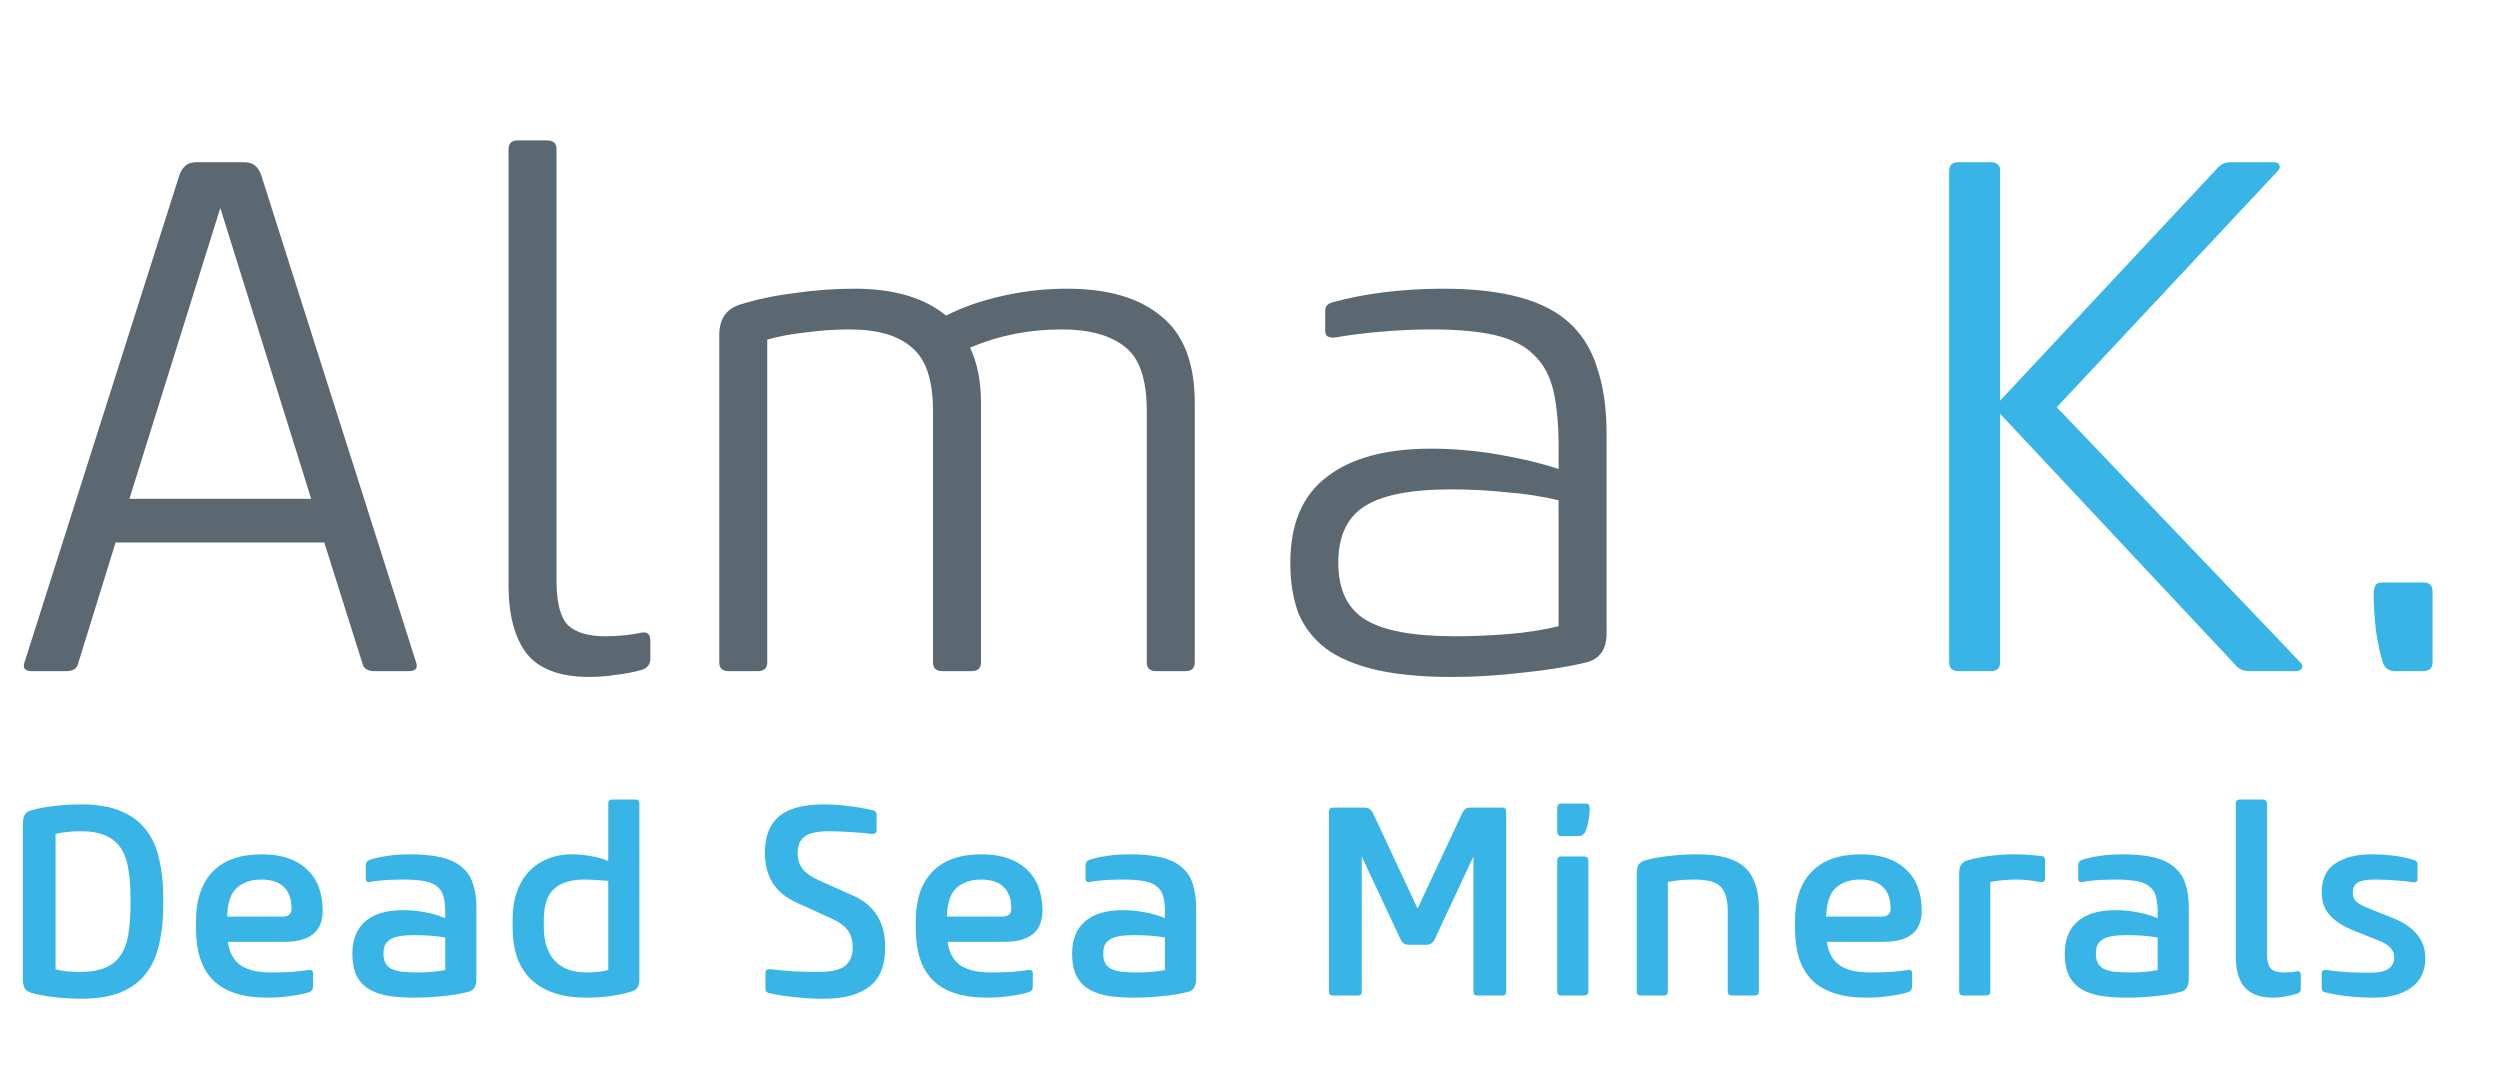 <?xml version="1.0" encoding="UTF-8"?> <svg xmlns="http://www.w3.org/2000/svg" width="447" height="195" viewBox="0 0 447 195" fill="none"><path d="M43.55 29C44.503 29 45.197 29.217 45.63 29.65C46.063 29.997 46.41 30.517 46.67 31.21L74.36 118.31C74.793 119.437 74.36 120 73.06 120H66.95C65.823 120 65.13 119.61 64.87 118.83L57.98 96.99H20.67L13.91 118.83C13.65 119.61 12.957 120 11.83 120H5.72C4.42 120 3.987 119.437 4.42 118.31L32.11 31.21C32.37 30.517 32.717 29.997 33.15 29.65C33.583 29.217 34.277 29 35.23 29H43.55ZM23.14 89.19H55.64L39.39 37.19L23.14 89.19ZM114.848 119.74C113.375 120.173 111.815 120.477 110.168 120.65C108.608 120.91 107.005 121.04 105.358 121.04C100.158 121.04 96.431 119.653 94.178 116.88C92.011 114.02 90.928 109.947 90.928 104.66V26.66C90.928 25.62 91.491 25.1 92.618 25.1H97.818C98.945 25.1 99.508 25.62 99.508 26.66V103.88C99.508 107.78 100.201 110.423 101.588 111.81C102.975 113.11 105.185 113.76 108.218 113.76C110.558 113.76 112.725 113.543 114.718 113.11C115.758 112.937 116.278 113.413 116.278 114.54V117.79C116.278 118.743 115.801 119.393 114.848 119.74ZM152.783 51.62C159.803 51.62 165.263 53.223 169.163 56.43C172.023 54.957 175.359 53.787 179.173 52.92C182.986 52.053 186.843 51.62 190.743 51.62C198.109 51.62 203.743 53.267 207.643 56.56C211.629 59.767 213.623 64.923 213.623 72.03V118.44C213.623 119.48 213.059 120 211.933 120H206.733C205.606 120 205.043 119.48 205.043 118.44V73.46C205.043 67.827 203.743 64.013 201.143 62.02C198.543 59.94 194.773 58.9 189.833 58.9C184.026 58.9 178.566 59.983 173.453 62.15C174.753 64.923 175.403 68.217 175.403 72.03V118.44C175.403 119.48 174.839 120 173.713 120H168.513C167.386 120 166.823 119.48 166.823 118.44V73.46C166.823 68 165.566 64.23 163.053 62.15C160.626 59.983 156.899 58.9 151.873 58.9C149.359 58.9 146.803 59.073 144.203 59.42C141.689 59.68 139.349 60.113 137.183 60.72V118.44C137.183 119.48 136.619 120 135.493 120H130.293C129.166 120 128.603 119.48 128.603 118.44V59.94C128.603 57.08 129.816 55.26 132.243 54.48C135.276 53.527 138.569 52.833 142.123 52.4C145.676 51.88 149.229 51.62 152.783 51.62ZM283.618 118.44C280.412 119.22 276.642 119.827 272.308 120.26C267.975 120.78 263.728 121.04 259.568 121.04C254.195 121.04 249.645 120.607 245.918 119.74C242.278 118.873 239.332 117.617 237.078 115.97C234.825 114.237 233.178 112.113 232.138 109.6C231.185 107 230.708 104.01 230.708 100.63C230.708 93.697 232.875 88.583 237.208 85.29C241.542 81.91 247.782 80.22 255.928 80.22C257.835 80.22 259.785 80.307 261.778 80.48C263.858 80.653 265.895 80.913 267.888 81.26C269.882 81.607 271.788 81.997 273.608 82.43C275.428 82.863 277.118 83.34 278.678 83.86V79.96C278.678 75.973 278.375 72.637 277.768 69.95C277.162 67.263 275.992 65.097 274.258 63.45C272.612 61.803 270.315 60.633 267.368 59.94C264.422 59.247 260.608 58.9 255.928 58.9C253.068 58.9 250.122 59.03 247.088 59.29C244.055 59.55 241.282 59.897 238.768 60.33C238.335 60.417 237.902 60.373 237.468 60.2C237.122 60.027 236.948 59.68 236.948 59.16V55.52C236.948 54.827 237.338 54.35 238.118 54.09C240.892 53.31 243.968 52.703 247.348 52.27C250.815 51.837 254.368 51.62 258.008 51.62C263.468 51.62 268.062 52.14 271.788 53.18C275.602 54.22 278.635 55.823 280.888 57.99C283.142 60.157 284.745 62.887 285.698 66.18C286.738 69.387 287.258 73.2 287.258 77.62V113.24C287.258 116.1 286.045 117.833 283.618 118.44ZM260.088 113.76C263.295 113.76 266.502 113.63 269.708 113.37C272.915 113.11 275.948 112.633 278.808 111.94H278.678V89.45C275.818 88.757 272.742 88.28 269.448 88.02C266.155 87.673 262.818 87.5 259.438 87.5C252.158 87.5 246.958 88.54 243.838 90.62C240.805 92.613 239.288 95.95 239.288 100.63C239.288 105.397 240.892 108.777 244.098 110.77C247.305 112.763 252.635 113.76 260.088 113.76Z" fill="#5B6872"></path><path d="M406.496 29C407.102 29 407.449 29.173 407.536 29.52C407.709 29.867 407.622 30.213 407.276 30.56L367.756 72.81L411.306 118.44C411.652 118.787 411.739 119.133 411.566 119.48C411.392 119.827 411.002 120 410.396 120H402.336C401.296 120 400.516 119.74 399.996 119.22L357.616 73.98V118.44C357.616 119.48 357.052 120 355.926 120H350.206C349.079 120 348.516 119.48 348.516 118.44V30.56C348.516 29.52 349.079 29 350.206 29H355.926C357.052 29 357.616 29.52 357.616 30.56V71.64L396.616 29.91C396.962 29.563 397.266 29.347 397.526 29.26C397.872 29.087 398.392 29 399.086 29H406.496ZM424.409 106.22C424.409 105.7 424.496 105.223 424.669 104.79C424.843 104.357 425.319 104.14 426.099 104.14H433.249C434.376 104.14 434.939 104.66 434.939 105.7V118.44C434.939 119.48 434.333 120 433.119 120H428.309C427.183 120 426.446 119.523 426.099 118.57C425.579 117.01 425.146 115.017 424.799 112.59C424.539 110.163 424.409 108.04 424.409 106.22Z" fill="#38B5E6"></path><path d="M4.08 147.376C4.08 146.64 4.192 146.08 4.416 145.696C4.64 145.312 5.04 145.04 5.616 144.88C6.832 144.528 8.192 144.272 9.696 144.112C11.232 143.92 12.848 143.824 14.544 143.824C17.36 143.824 19.712 144.224 21.6 145.024C23.488 145.792 24.992 146.912 26.112 148.384C27.232 149.824 28.016 151.568 28.464 153.616C28.944 155.664 29.184 157.936 29.184 160.432V161.968C29.184 164.464 28.944 166.736 28.464 168.784C28.016 170.832 27.232 172.592 26.112 174.064C24.992 175.504 23.488 176.624 21.6 177.424C19.712 178.192 17.36 178.576 14.544 178.576C12.848 178.576 11.232 178.48 9.696 178.288C8.192 178.128 6.832 177.872 5.616 177.52C5.04 177.36 4.64 177.088 4.416 176.704C4.192 176.32 4.08 175.76 4.08 175.024V147.376ZM9.936 173.296C10.544 173.456 11.216 173.584 11.952 173.68C12.72 173.744 13.52 173.776 14.352 173.776C16.208 173.776 17.712 173.52 18.864 173.008C20.048 172.496 20.96 171.744 21.6 170.752C22.272 169.76 22.72 168.528 22.944 167.056C23.2 165.552 23.328 163.824 23.328 161.872V160.576C23.328 158.624 23.2 156.896 22.944 155.392C22.72 153.888 22.272 152.64 21.6 151.648C20.96 150.656 20.048 149.904 18.864 149.392C17.712 148.88 16.208 148.624 14.352 148.624C13.52 148.624 12.72 148.672 11.952 148.768C11.216 148.832 10.544 148.944 9.936 149.104V173.296ZM48.77 173.872C49.954 173.872 51.106 173.84 52.226 173.776C53.346 173.68 54.322 173.568 55.154 173.44C55.698 173.344 55.97 173.536 55.97 174.016V176.416C55.97 176.928 55.714 177.264 55.202 177.424C54.274 177.712 53.154 177.936 51.842 178.096C50.562 178.288 49.25 178.384 47.906 178.384C45.602 178.384 43.634 178.112 42.002 177.568C40.37 177.024 39.042 176.224 38.018 175.168C36.994 174.112 36.242 172.816 35.762 171.28C35.282 169.744 35.042 167.968 35.042 165.952V164.704C35.042 160.864 36.034 157.92 38.018 155.872C40.002 153.792 42.93 152.752 46.802 152.752C48.626 152.752 50.21 152.992 51.554 153.472C52.93 153.952 54.066 154.64 54.962 155.536C55.89 156.4 56.578 157.456 57.026 158.704C57.474 159.952 57.698 161.328 57.698 162.832C57.698 166.544 55.426 168.4 50.882 168.4H40.754C40.882 169.424 41.154 170.288 41.57 170.992C41.986 171.696 42.53 172.272 43.202 172.72C43.906 173.136 44.722 173.44 45.65 173.632C46.578 173.792 47.618 173.872 48.77 173.872ZM50.498 163.888C51.586 163.888 52.13 163.408 52.13 162.448C52.13 160.784 51.682 159.504 50.786 158.608C49.89 157.712 48.53 157.264 46.706 157.264C44.914 157.264 43.458 157.76 42.338 158.752C41.25 159.744 40.674 161.456 40.61 163.888H50.498ZM74.859 173.872C75.627 173.872 76.411 173.84 77.211 173.776C78.043 173.712 78.843 173.6 79.611 173.44V167.632C78.075 167.344 76.219 167.2 74.043 167.2C72.987 167.2 72.107 167.264 71.403 167.392C70.699 167.52 70.139 167.728 69.723 168.016C69.307 168.272 69.003 168.608 68.811 169.024C68.651 169.44 68.571 169.952 68.571 170.56C68.571 171.168 68.667 171.68 68.859 172.096C69.051 172.512 69.371 172.864 69.819 173.152C70.299 173.408 70.939 173.6 71.739 173.728C72.571 173.824 73.611 173.872 74.859 173.872ZM73.275 152.752C75.483 152.752 77.339 152.928 78.843 153.28C80.379 153.632 81.611 154.208 82.539 155.008C83.499 155.776 84.171 156.768 84.555 157.984C84.971 159.2 85.179 160.672 85.179 162.4V175.024C85.179 176.336 84.715 177.104 83.787 177.328C82.507 177.68 80.987 177.936 79.227 178.096C77.467 178.288 75.739 178.384 74.043 178.384C71.995 178.384 70.267 178.24 68.859 177.952C67.451 177.632 66.315 177.152 65.451 176.512C64.587 175.84 63.963 175.024 63.579 174.064C63.195 173.072 63.003 171.904 63.003 170.56C63.003 167.968 63.787 166.016 65.355 164.704C66.923 163.392 69.131 162.736 71.979 162.736C73.387 162.736 74.747 162.864 76.059 163.12C77.403 163.376 78.587 163.728 79.611 164.176V163.168C79.611 162.048 79.515 161.12 79.323 160.384C79.131 159.616 78.763 159.008 78.219 158.56C77.675 158.08 76.907 157.744 75.915 157.552C74.955 157.36 73.691 157.264 72.123 157.264C71.035 157.264 69.963 157.296 68.907 157.36C67.851 157.424 66.955 157.536 66.219 157.696C65.675 157.792 65.403 157.6 65.403 157.12V154.72C65.403 154.208 65.659 153.872 66.171 153.712C66.907 153.456 67.915 153.232 69.195 153.04C70.475 152.848 71.835 152.752 73.275 152.752ZM102.225 152.752C103.409 152.752 104.577 152.864 105.729 153.088C106.913 153.28 107.921 153.568 108.753 153.952V143.68C108.753 143.2 108.993 142.96 109.473 142.96H113.649C114.097 142.96 114.321 143.2 114.321 143.68V175.024C114.321 175.696 114.209 176.208 113.985 176.56C113.761 176.88 113.409 177.12 112.929 177.28C111.809 177.632 110.545 177.904 109.137 178.096C107.729 178.288 106.305 178.384 104.865 178.384C102.529 178.384 100.529 178.08 98.865 177.472C97.201 176.864 95.825 176.016 94.737 174.928C93.681 173.808 92.897 172.496 92.385 170.992C91.905 169.488 91.665 167.84 91.665 166.048V164.176C91.665 162.48 91.905 160.944 92.385 159.568C92.865 158.16 93.553 156.96 94.449 155.968C95.377 154.944 96.497 154.16 97.809 153.616C99.121 153.04 100.593 152.752 102.225 152.752ZM108.753 157.504C108.177 157.44 107.505 157.392 106.737 157.36C105.969 157.296 105.217 157.264 104.481 157.264C102.081 157.264 100.273 157.824 99.057 158.944C97.841 160.064 97.233 161.92 97.233 164.512V165.712C97.233 168.304 97.873 170.32 99.153 171.76C100.465 173.168 102.385 173.872 104.913 173.872C106.353 173.872 107.633 173.728 108.753 173.44V157.504ZM147.134 178.576C145.47 178.576 143.79 178.48 142.094 178.288C140.43 178.128 138.91 177.888 137.534 177.568C137.086 177.472 136.862 177.232 136.862 176.848V173.968C136.862 173.488 137.134 173.264 137.678 173.296C139.118 173.456 140.574 173.584 142.046 173.68C143.518 173.744 145.006 173.776 146.51 173.776C148.622 173.776 150.142 173.424 151.07 172.72C151.998 171.984 152.462 170.88 152.462 169.408C152.462 168.192 152.19 167.2 151.646 166.432C151.102 165.632 150.174 164.928 148.862 164.32L142.334 161.344C140.414 160.448 139.006 159.264 138.11 157.792C137.214 156.32 136.766 154.544 136.766 152.464C136.766 149.584 137.598 147.424 139.262 145.984C140.958 144.544 143.646 143.824 147.326 143.824C148.67 143.824 150.126 143.92 151.694 144.112C153.294 144.304 154.75 144.56 156.062 144.88C156.51 144.976 156.734 145.216 156.734 145.6V148.432C156.734 148.912 156.462 149.136 155.918 149.104C154.702 148.944 153.406 148.832 152.03 148.768C150.686 148.672 149.406 148.624 148.19 148.624C146.238 148.624 144.814 148.928 143.918 149.536C143.054 150.144 142.622 151.168 142.622 152.608C142.622 153.664 142.91 154.576 143.486 155.344C144.062 156.08 144.974 156.736 146.222 157.312L152.654 160.192C156.398 161.888 158.27 164.944 158.27 169.36C158.27 170.8 158.078 172.096 157.694 173.248C157.31 174.368 156.67 175.328 155.774 176.128C154.91 176.896 153.758 177.504 152.318 177.952C150.91 178.368 149.182 178.576 147.134 178.576ZM177.46 173.872C178.644 173.872 179.796 173.84 180.916 173.776C182.036 173.68 183.012 173.568 183.844 173.44C184.388 173.344 184.66 173.536 184.66 174.016V176.416C184.66 176.928 184.404 177.264 183.892 177.424C182.964 177.712 181.844 177.936 180.532 178.096C179.252 178.288 177.94 178.384 176.596 178.384C174.292 178.384 172.324 178.112 170.692 177.568C169.06 177.024 167.732 176.224 166.708 175.168C165.684 174.112 164.932 172.816 164.452 171.28C163.972 169.744 163.732 167.968 163.732 165.952V164.704C163.732 160.864 164.724 157.92 166.708 155.872C168.692 153.792 171.62 152.752 175.492 152.752C177.316 152.752 178.9 152.992 180.244 153.472C181.62 153.952 182.756 154.64 183.652 155.536C184.58 156.4 185.268 157.456 185.716 158.704C186.164 159.952 186.388 161.328 186.388 162.832C186.388 166.544 184.116 168.4 179.572 168.4H169.444C169.572 169.424 169.844 170.288 170.26 170.992C170.676 171.696 171.22 172.272 171.892 172.72C172.596 173.136 173.412 173.44 174.34 173.632C175.268 173.792 176.308 173.872 177.46 173.872ZM179.188 163.888C180.276 163.888 180.82 163.408 180.82 162.448C180.82 160.784 180.372 159.504 179.476 158.608C178.58 157.712 177.22 157.264 175.396 157.264C173.604 157.264 172.148 157.76 171.028 158.752C169.94 159.744 169.364 161.456 169.3 163.888H179.188ZM203.55 173.872C204.318 173.872 205.102 173.84 205.902 173.776C206.734 173.712 207.534 173.6 208.302 173.44V167.632C206.766 167.344 204.91 167.2 202.734 167.2C201.678 167.2 200.798 167.264 200.094 167.392C199.39 167.52 198.83 167.728 198.414 168.016C197.998 168.272 197.694 168.608 197.502 169.024C197.342 169.44 197.262 169.952 197.262 170.56C197.262 171.168 197.358 171.68 197.55 172.096C197.742 172.512 198.062 172.864 198.51 173.152C198.99 173.408 199.63 173.6 200.43 173.728C201.262 173.824 202.302 173.872 203.55 173.872ZM201.966 152.752C204.174 152.752 206.03 152.928 207.534 153.28C209.07 153.632 210.302 154.208 211.23 155.008C212.19 155.776 212.862 156.768 213.246 157.984C213.662 159.2 213.87 160.672 213.87 162.4V175.024C213.87 176.336 213.406 177.104 212.478 177.328C211.198 177.68 209.678 177.936 207.918 178.096C206.158 178.288 204.43 178.384 202.734 178.384C200.686 178.384 198.958 178.24 197.55 177.952C196.142 177.632 195.006 177.152 194.142 176.512C193.278 175.84 192.654 175.024 192.27 174.064C191.886 173.072 191.694 171.904 191.694 170.56C191.694 167.968 192.478 166.016 194.046 164.704C195.614 163.392 197.822 162.736 200.67 162.736C202.078 162.736 203.438 162.864 204.75 163.12C206.094 163.376 207.278 163.728 208.302 164.176V163.168C208.302 162.048 208.206 161.12 208.014 160.384C207.822 159.616 207.454 159.008 206.91 158.56C206.366 158.08 205.598 157.744 204.606 157.552C203.646 157.36 202.382 157.264 200.814 157.264C199.726 157.264 198.654 157.296 197.598 157.36C196.542 157.424 195.646 157.536 194.91 157.696C194.366 157.792 194.094 157.6 194.094 157.12V154.72C194.094 154.208 194.35 153.872 194.862 153.712C195.598 153.456 196.606 153.232 197.886 153.04C199.166 152.848 200.526 152.752 201.966 152.752ZM251.93 168.928C251.226 168.928 250.73 168.624 250.442 168.016L243.482 153.136V177.328C243.482 177.776 243.258 178 242.81 178H238.298C237.85 178 237.626 177.776 237.626 177.328V145.12C237.626 144.64 237.85 144.4 238.298 144.4H243.914C244.362 144.4 244.682 144.48 244.874 144.64C245.098 144.8 245.29 145.024 245.45 145.312L253.466 162.448L261.482 145.312C261.642 145.024 261.818 144.8 262.01 144.64C262.234 144.48 262.57 144.4 263.018 144.4H268.634C269.082 144.4 269.306 144.64 269.306 145.12V177.328C269.306 177.776 269.082 178 268.634 178H264.122C263.674 178 263.45 177.776 263.45 177.328V153.136L256.49 168.016C256.202 168.624 255.706 168.928 255.002 168.928H251.93ZM278.43 153.904C278.43 153.392 278.67 153.136 279.15 153.136H283.23C283.742 153.136 283.998 153.392 283.998 153.904V177.28C283.998 177.76 283.742 178 283.23 178H279.15C278.67 178 278.43 177.76 278.43 177.28V153.904ZM284.238 144.688C284.238 145.2 284.174 145.84 284.046 146.608C283.918 147.376 283.742 148.032 283.518 148.576C283.294 149.184 282.862 149.488 282.222 149.488H279.15C278.67 149.488 278.43 149.232 278.43 148.72V144.448C278.43 143.936 278.67 143.68 279.15 143.68H283.518C283.998 143.68 284.238 143.936 284.238 144.448V144.688ZM298.212 177.28C298.212 177.76 297.956 178 297.444 178H293.364C292.884 178 292.644 177.76 292.644 177.28V156.16C292.644 155.488 292.756 154.976 292.98 154.624C293.204 154.272 293.556 154.016 294.036 153.856C295.38 153.472 296.868 153.2 298.5 153.04C300.132 152.848 301.812 152.752 303.54 152.752C307.444 152.752 310.244 153.52 311.94 155.056C313.636 156.592 314.484 159.072 314.484 162.496V177.28C314.484 177.76 314.244 178 313.764 178H309.684C309.172 178 308.916 177.76 308.916 177.28V162.832C308.916 160.784 308.484 159.344 307.62 158.512C306.788 157.68 305.268 157.264 303.06 157.264C302.196 157.264 301.364 157.296 300.564 157.36C299.796 157.424 299.012 157.536 298.212 157.696V177.28ZM334.674 173.872C335.858 173.872 337.01 173.84 338.13 173.776C339.25 173.68 340.226 173.568 341.058 173.44C341.602 173.344 341.874 173.536 341.874 174.016V176.416C341.874 176.928 341.618 177.264 341.106 177.424C340.178 177.712 339.058 177.936 337.746 178.096C336.466 178.288 335.154 178.384 333.81 178.384C331.506 178.384 329.538 178.112 327.906 177.568C326.274 177.024 324.946 176.224 323.922 175.168C322.898 174.112 322.146 172.816 321.666 171.28C321.186 169.744 320.946 167.968 320.946 165.952V164.704C320.946 160.864 321.938 157.92 323.922 155.872C325.906 153.792 328.834 152.752 332.706 152.752C334.53 152.752 336.114 152.992 337.458 153.472C338.834 153.952 339.97 154.64 340.866 155.536C341.794 156.4 342.482 157.456 342.93 158.704C343.378 159.952 343.602 161.328 343.602 162.832C343.602 166.544 341.33 168.4 336.786 168.4H326.658C326.786 169.424 327.058 170.288 327.474 170.992C327.89 171.696 328.434 172.272 329.106 172.72C329.81 173.136 330.626 173.44 331.554 173.632C332.482 173.792 333.522 173.872 334.674 173.872ZM336.402 163.888C337.49 163.888 338.034 163.408 338.034 162.448C338.034 160.784 337.586 159.504 336.69 158.608C335.794 157.712 334.434 157.264 332.61 157.264C330.818 157.264 329.362 157.76 328.242 158.752C327.154 159.744 326.578 161.456 326.514 163.888H336.402ZM355.867 177.28C355.867 177.76 355.611 178 355.099 178H351.019C350.539 178 350.299 177.76 350.299 177.28V156.16C350.299 155.488 350.411 154.976 350.635 154.624C350.859 154.272 351.211 154.016 351.691 153.856C352.907 153.504 354.251 153.232 355.723 153.04C357.195 152.848 358.715 152.752 360.283 152.752C361.083 152.752 361.899 152.784 362.731 152.848C363.595 152.912 364.331 152.976 364.939 153.04C365.227 153.072 365.419 153.152 365.515 153.28C365.611 153.408 365.659 153.6 365.659 153.856V157.024C365.659 157.568 365.355 157.792 364.747 157.696C363.243 157.408 361.851 157.264 360.571 157.264C358.971 157.264 357.403 157.408 355.867 157.696V177.28ZM381.035 173.872C381.803 173.872 382.587 173.84 383.387 173.776C384.219 173.712 385.019 173.6 385.787 173.44V167.632C384.251 167.344 382.395 167.2 380.219 167.2C379.163 167.2 378.283 167.264 377.579 167.392C376.875 167.52 376.315 167.728 375.899 168.016C375.483 168.272 375.179 168.608 374.987 169.024C374.827 169.44 374.747 169.952 374.747 170.56C374.747 171.168 374.843 171.68 375.035 172.096C375.227 172.512 375.547 172.864 375.995 173.152C376.475 173.408 377.115 173.6 377.915 173.728C378.747 173.824 379.787 173.872 381.035 173.872ZM379.451 152.752C381.659 152.752 383.515 152.928 385.019 153.28C386.555 153.632 387.787 154.208 388.715 155.008C389.675 155.776 390.347 156.768 390.731 157.984C391.147 159.2 391.355 160.672 391.355 162.4V175.024C391.355 176.336 390.891 177.104 389.963 177.328C388.683 177.68 387.163 177.936 385.403 178.096C383.643 178.288 381.915 178.384 380.219 178.384C378.171 178.384 376.443 178.24 375.035 177.952C373.627 177.632 372.491 177.152 371.627 176.512C370.763 175.84 370.139 175.024 369.755 174.064C369.371 173.072 369.179 171.904 369.179 170.56C369.179 167.968 369.963 166.016 371.531 164.704C373.099 163.392 375.307 162.736 378.155 162.736C379.563 162.736 380.923 162.864 382.235 163.12C383.579 163.376 384.763 163.728 385.787 164.176V163.168C385.787 162.048 385.691 161.12 385.499 160.384C385.307 159.616 384.939 159.008 384.395 158.56C383.851 158.08 383.083 157.744 382.091 157.552C381.131 157.36 379.867 157.264 378.299 157.264C377.211 157.264 376.139 157.296 375.083 157.36C374.027 157.424 373.131 157.536 372.395 157.696C371.851 157.792 371.579 157.6 371.579 157.12V154.72C371.579 154.208 371.835 153.872 372.347 153.712C373.083 153.456 374.091 153.232 375.371 153.04C376.651 152.848 378.011 152.752 379.451 152.752ZM399.761 143.728C399.761 143.216 400.001 142.96 400.481 142.96H404.561C405.073 142.96 405.329 143.216 405.329 143.728V170.512C405.329 171.696 405.537 172.56 405.953 173.104C406.401 173.616 407.233 173.872 408.449 173.872C408.801 173.872 409.185 173.856 409.601 173.824C410.017 173.792 410.353 173.744 410.609 173.68C411.121 173.584 411.377 173.792 411.377 174.304V176.848C411.377 177.296 411.121 177.584 410.609 177.712C409.969 177.904 409.265 178.064 408.497 178.192C407.729 178.32 407.025 178.384 406.385 178.384C405.169 178.384 404.129 178.208 403.265 177.856C402.433 177.504 401.745 177.008 401.201 176.368C400.689 175.696 400.321 174.912 400.097 174.016C399.873 173.12 399.761 172.144 399.761 171.088V143.728ZM428.031 164.224C429.791 164.928 431.167 165.872 432.159 167.056C433.151 168.24 433.647 169.664 433.647 171.328C433.647 173.632 432.799 175.392 431.103 176.608C429.439 177.792 427.247 178.384 424.527 178.384C422.991 178.384 421.455 178.304 419.919 178.144C418.415 177.984 417.023 177.744 415.743 177.424C415.327 177.328 415.119 177.072 415.119 176.656V174.016C415.119 173.6 415.375 173.408 415.887 173.44C417.039 173.6 418.335 173.728 419.775 173.824C421.215 173.888 422.591 173.92 423.903 173.92C426.687 173.92 428.079 173.008 428.079 171.184C428.079 170.48 427.839 169.888 427.359 169.408C426.879 168.928 426.191 168.512 425.295 168.16L420.831 166.384C419.071 165.68 417.679 164.8 416.655 163.744C415.631 162.656 415.119 161.264 415.119 159.568C415.119 157.168 415.935 155.44 417.567 154.384C419.199 153.296 421.359 152.752 424.047 152.752C425.391 152.752 426.703 152.832 427.983 152.992C429.295 153.152 430.511 153.408 431.631 153.76C432.047 153.888 432.255 154.144 432.255 154.528V157.12C432.255 157.632 431.983 157.84 431.439 157.744C430.511 157.584 429.423 157.472 428.175 157.408C426.959 157.312 425.775 157.264 424.623 157.264C423.279 157.264 422.287 157.424 421.647 157.744C421.007 158.064 420.687 158.704 420.687 159.664C420.687 160.368 420.927 160.912 421.407 161.296C421.887 161.68 422.575 162.048 423.471 162.4L428.031 164.224Z" fill="#38B5E6"></path></svg> 